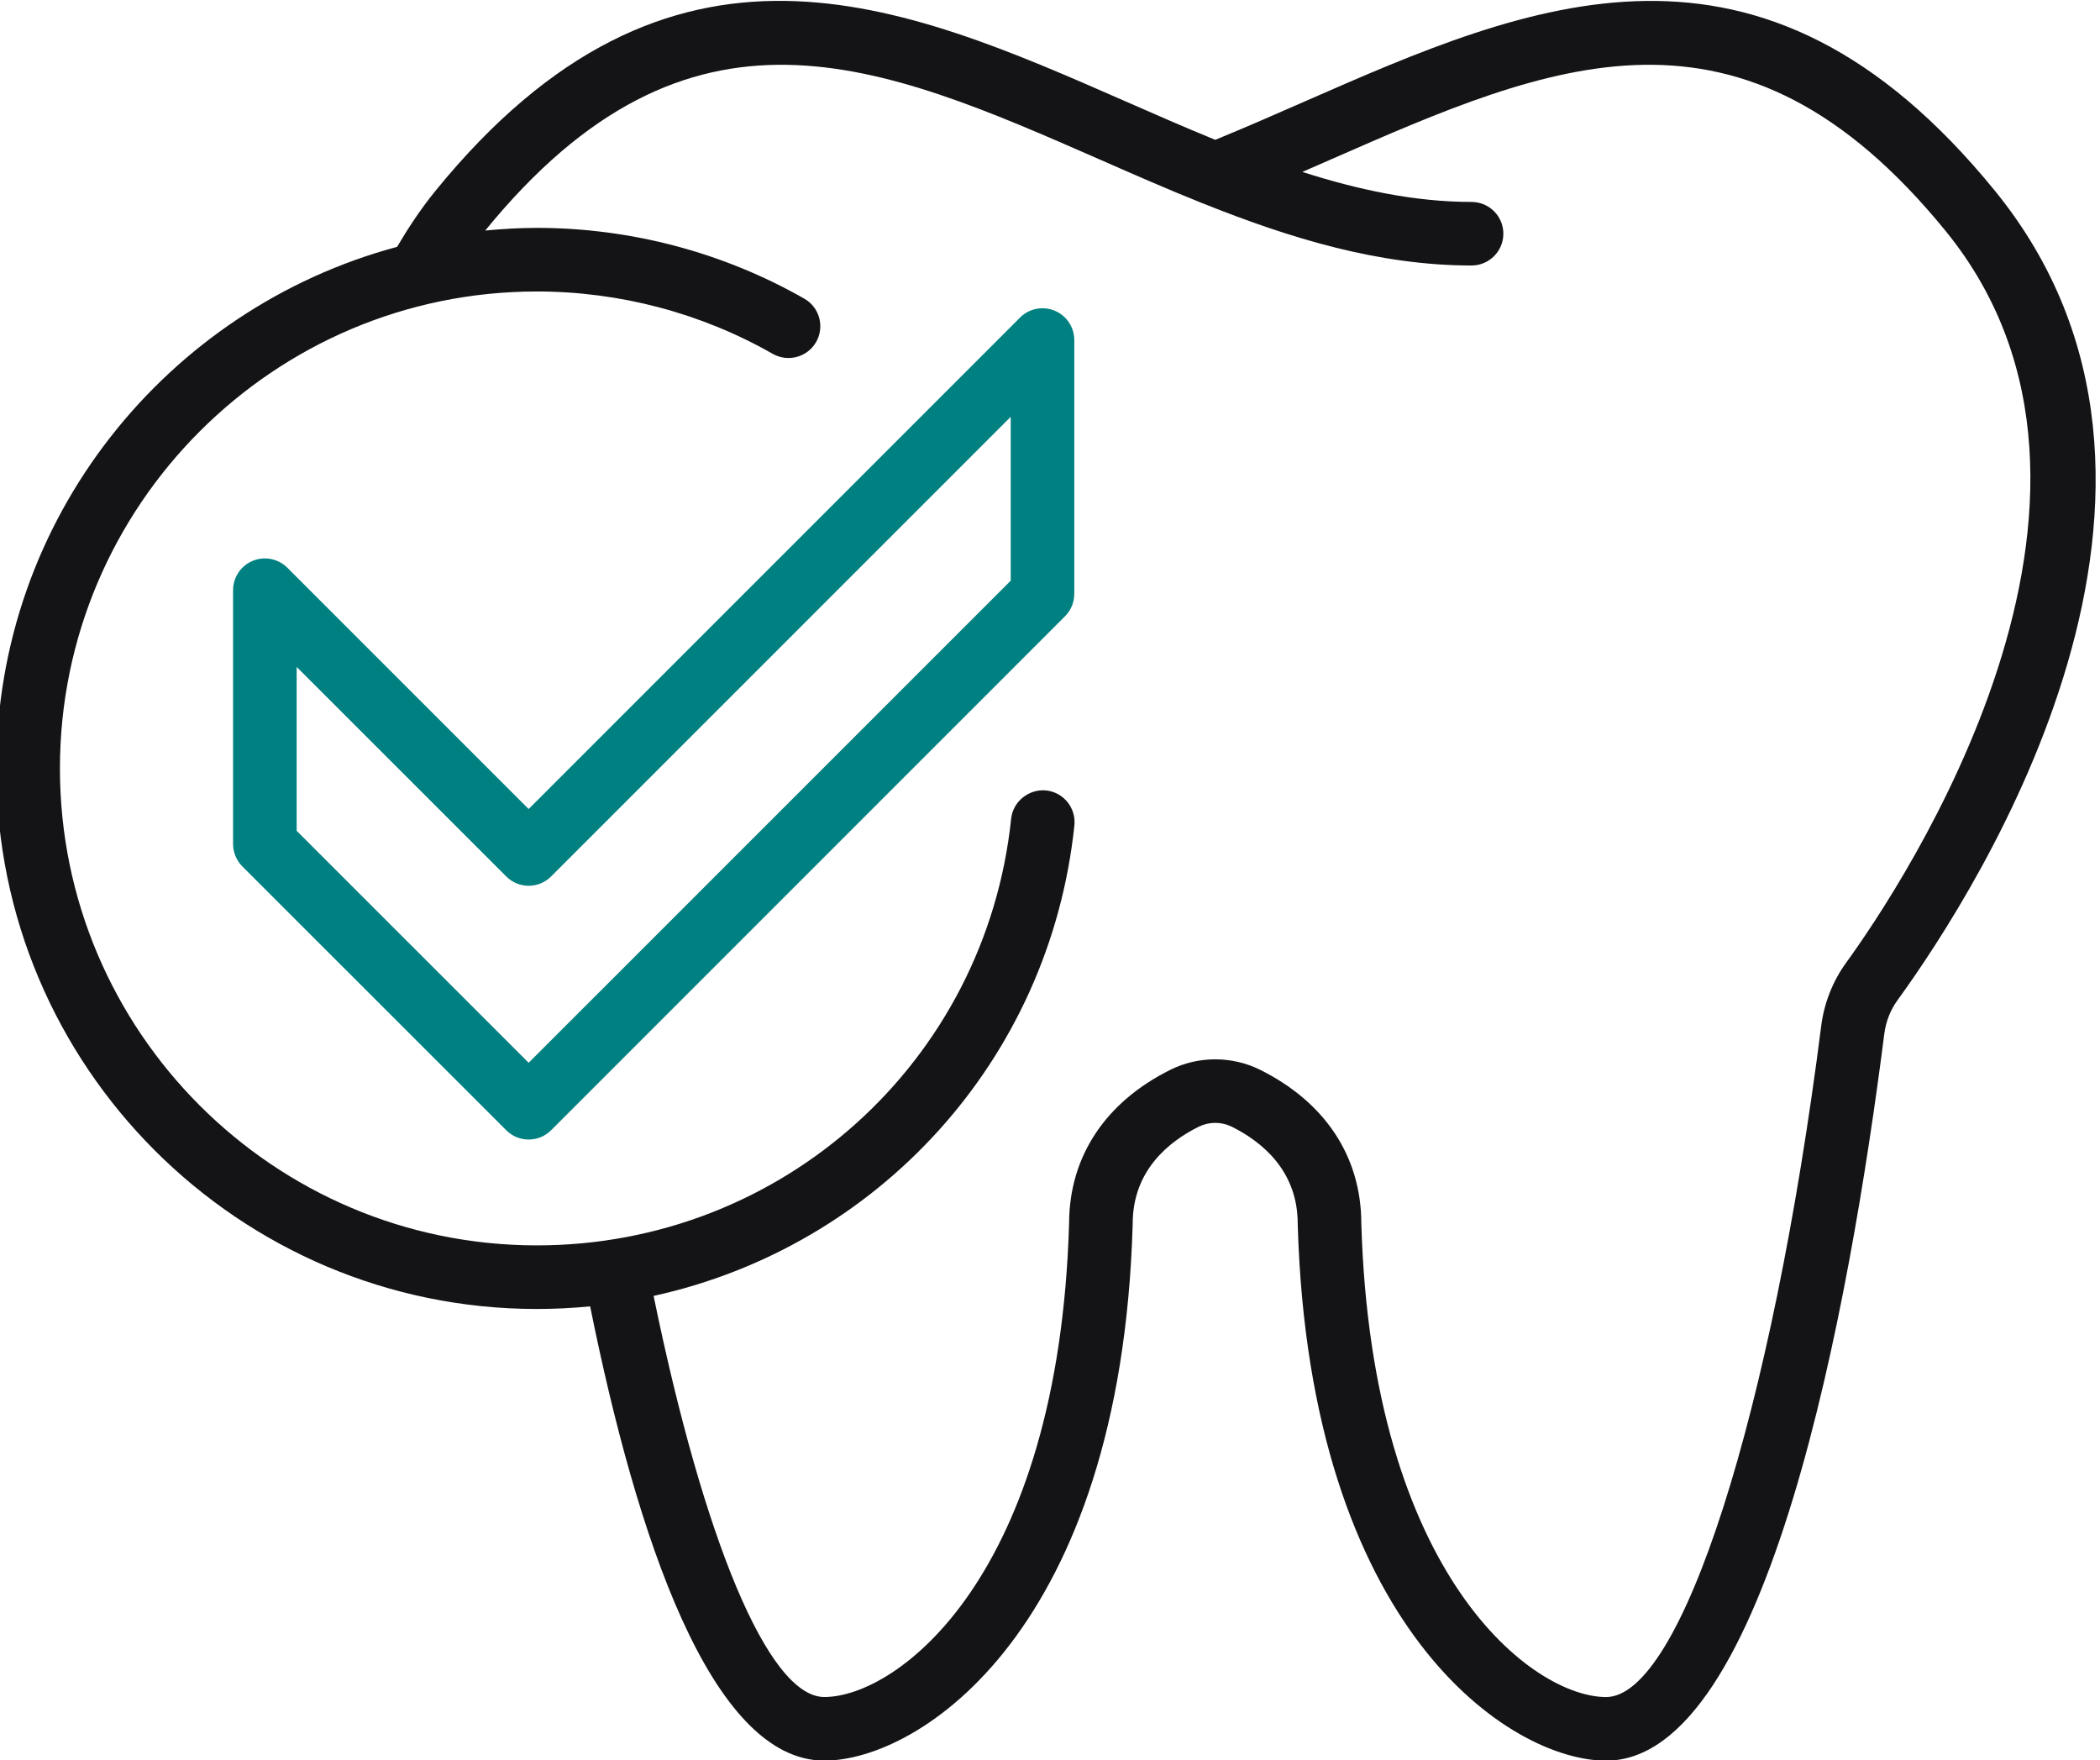 <?xml version="1.0" encoding="UTF-8"?>
<!-- Created with Inkscape (http://www.inkscape.org/) -->
<svg width="306.26" height="256.7" version="1.1" viewBox="0 0 306.26 256.7" xml:space="preserve" xmlns="http://www.w3.org/2000/svg" xmlns:cc="http://creativecommons.org/ns#" xmlns:dc="http://purl.org/dc/elements/1.1/" xmlns:rdf="http://www.w3.org/1999/02/22-rdf-syntax-ns#"><g transform="matrix(1.333 0 0 -1.333 -1789.8 334.7)"><g transform="matrix(4.785 0 0 4.785 -193.59 -151.09)"><path d="m363.27 62.038c-0.305-0.421-0.5-0.916-0.567-1.433-1.132-8.896-3.2-15.353-4.921-15.353-1.655 0-5.36 2.728-5.596 10.838-5e-3 1.521-0.828 2.763-2.315 3.503-0.643 0.318-1.409 0.318-2.049 0-1.488-0.74-2.311-1.982-2.317-3.502-0.235-8.11-3.941-10.838-5.596-10.838-1.286 0-2.765 3.625-3.904 9.17 5.102 1.118 9.056 5.365 9.621 10.757 0.041 0.4-0.248 0.757-0.648 0.799-0.39 0.037-0.756-0.248-0.798-0.647-0.583-5.562-5.245-9.754-10.845-9.754-6.013 0-10.904 4.892-10.904 10.903 0 6.013 4.891 10.905 10.904 10.905 1.894 0 3.761-0.494 5.394-1.426 0.351-0.198 0.792-0.077 0.992 0.271 0.199 0.349 0.078 0.793-0.271 0.991-1.854 1.058-3.969 1.618-6.115 1.618-0.398 0-0.791-0.024-1.18-0.061 4.675 5.733 9.021 3.829 14.054 1.623 0.772-0.339 1.553-0.682 2.343-0.998 0.015-7e-3 0.032-0.014 0.05-0.019 1.967-0.786 3.993-1.405 6.104-1.405 0.402 0 0.728 0.325 0.728 0.727 0 0.401-0.326 0.726-0.728 0.726-1.293 0-2.586 0.276-3.868 0.686 0.216 0.094 0.431 0.188 0.645 0.282 5.039 2.21 9.389 4.115 14.07-1.64 4.951-6.091-1.033-15-2.283-16.723zm3.411 17.64c-5.379 6.618-10.667 4.297-15.782 2.055-0.68-0.299-1.364-0.598-2.052-0.88-0.691 0.282-1.375 0.582-2.054 0.88-5.115 2.244-10.401 4.564-15.783-2.055-0.337-0.416-0.616-0.841-0.87-1.272-5.268-1.414-9.163-6.217-9.163-11.925 0-6.813 5.543-12.357 12.358-12.357 0.411 0 0.817 0.021 1.219 0.06 1.054-5.222 2.753-10.385 5.355-10.385 2.184 0 6.777 2.993 7.049 12.24 1e-3 0.012 1e-3 0.023 1e-3 0.035 0 1.213 0.821 1.875 1.51 2.217 0.236 0.117 0.516 0.117 0.756 0 0.686-0.342 1.507-1.004 1.507-2.217 0-0.011 0-0.022 1e-3 -0.034 0.272-9.249 4.866-12.242 7.049-12.242 3.697 0 5.573 10.416 6.363 16.624 0.036 0.275 0.139 0.539 0.301 0.761 1.91 2.634 7.715 11.753 2.235 18.495" fill="#141316"/><path d="m344.17 70.774-11.022-11.021-5.304 5.303v3.746l4.791-4.789c0.283-0.285 0.743-0.285 1.027 0l10.508 10.507zm1.005 6.173c-0.272 0.112-0.584 0.051-0.792-0.158l-11.235-11.235-5.517 5.516c-0.208 0.208-0.52 0.27-0.792 0.158s-0.449-0.378-0.449-0.672v-5.801c0-0.193 0.077-0.377 0.212-0.514l6.033-6.03c0.141-0.142 0.327-0.213 0.513-0.213 0.187 0 0.372 0.071 0.514 0.213l11.748 11.748c0.137 0.137 0.214 0.321 0.214 0.514v5.802c0 0.295-0.178 0.56-0.449 0.672" fill="#008080"/></g></g></svg>
